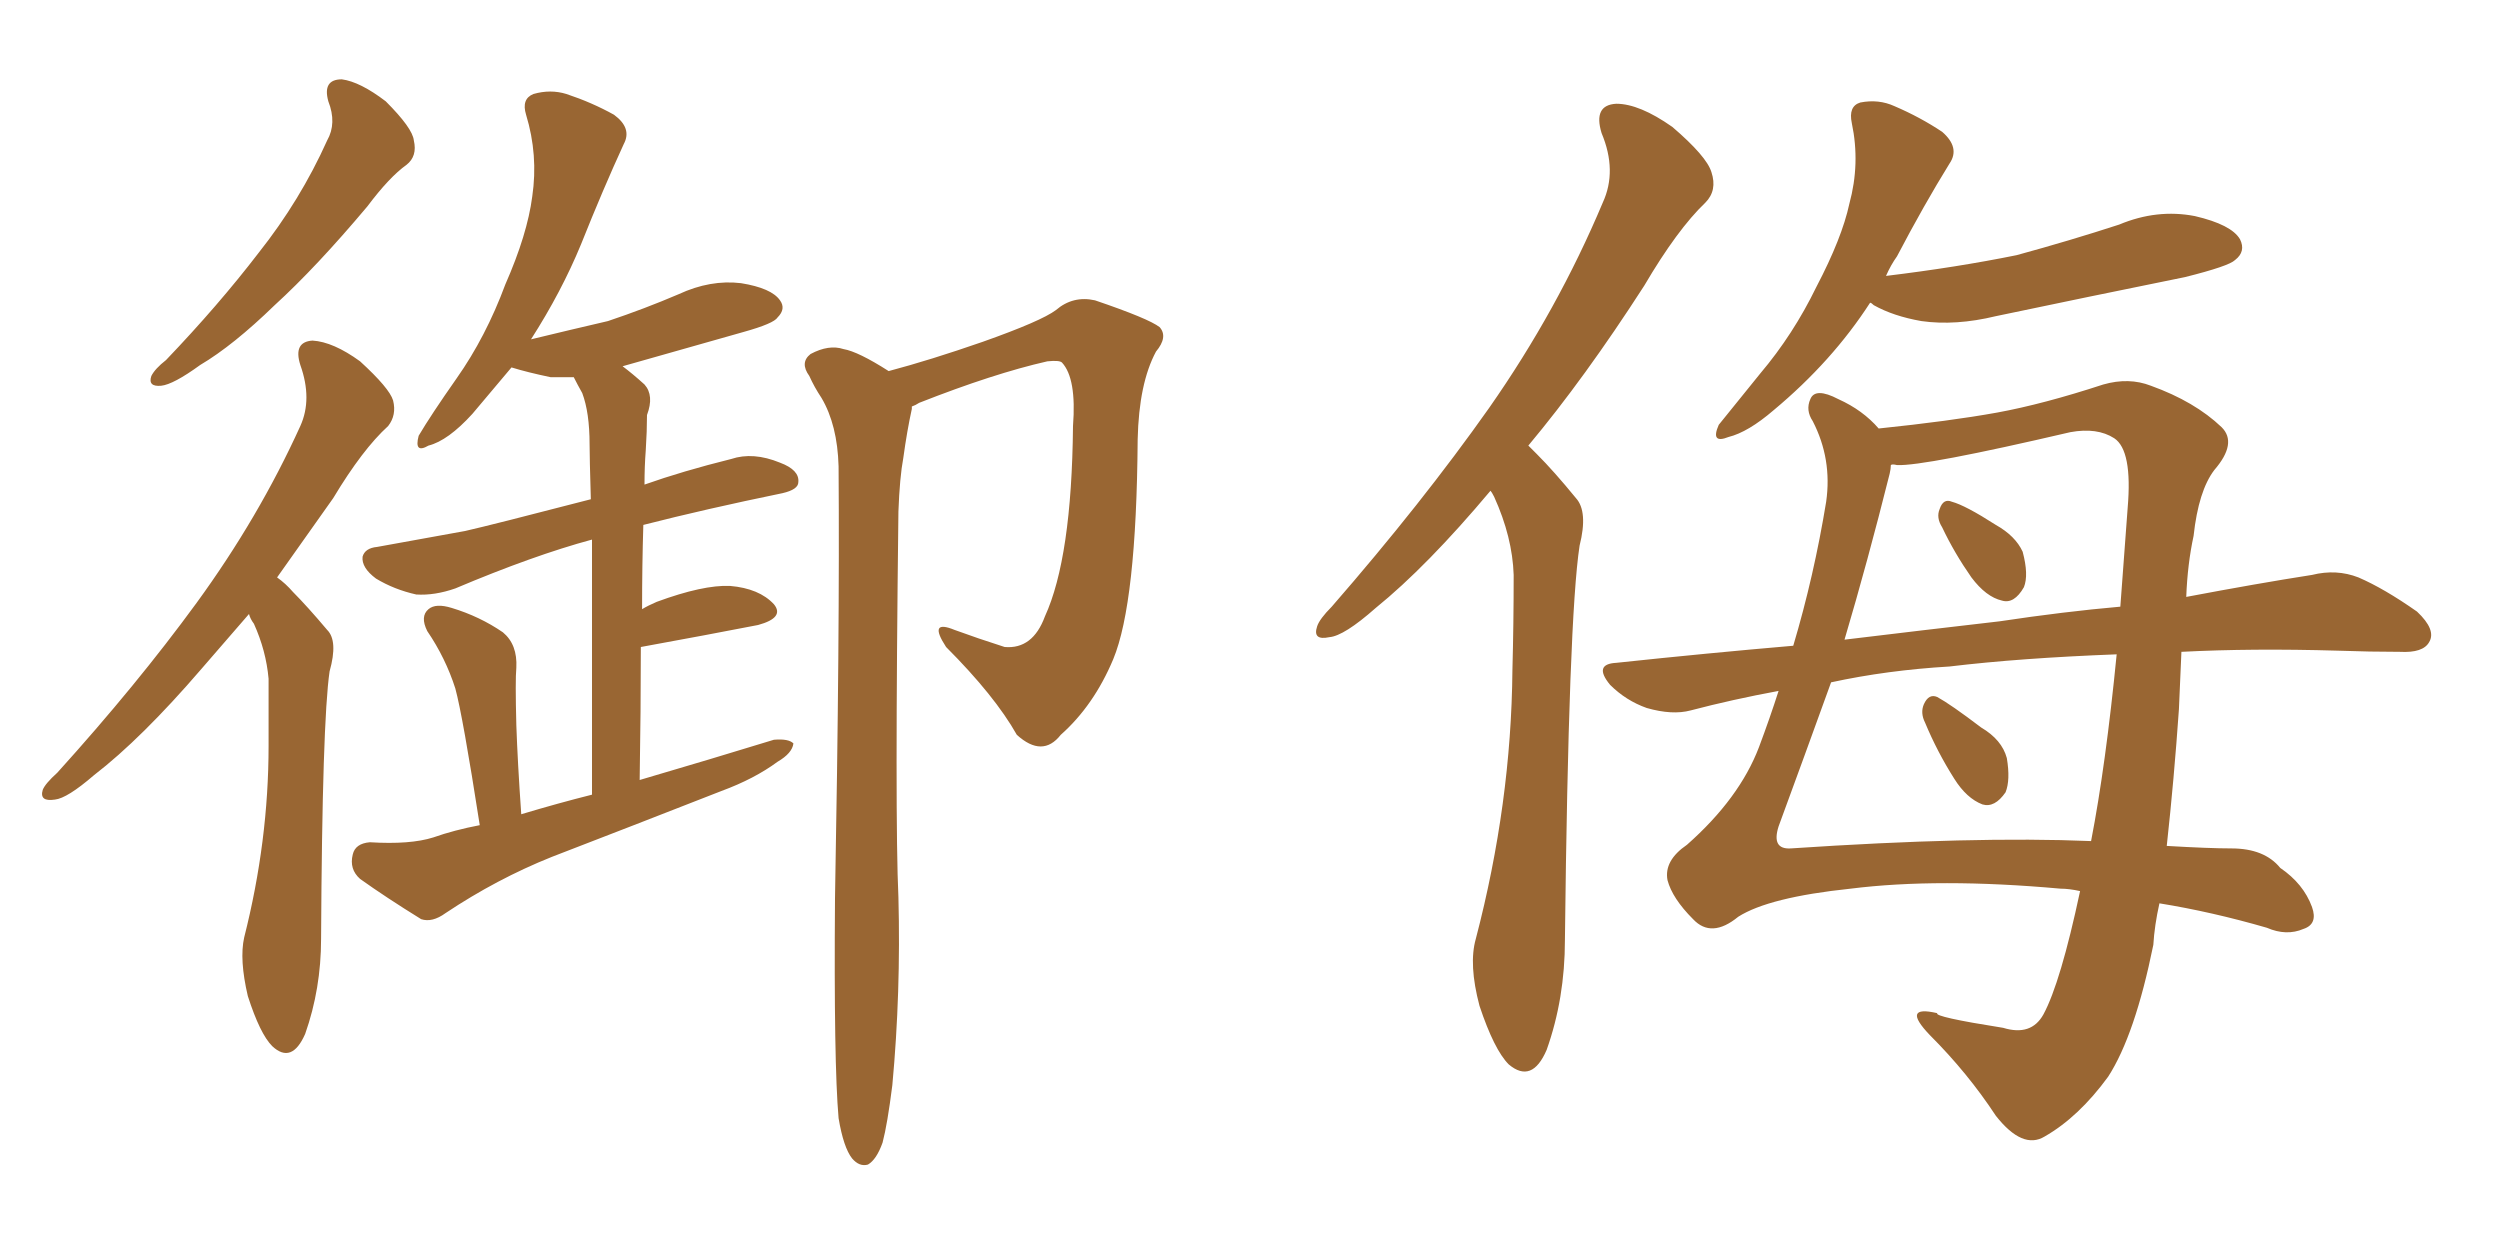 <svg xmlns="http://www.w3.org/2000/svg" xmlns:xlink="http://www.w3.org/1999/xlink" width="300" height="150"><path fill="#996633" padding="10" d="M39.40 12.16L39.40 12.16Q38.67 9.52 41.02 9.52L41.02 9.52Q43.21 9.81 46.29 12.16L46.29 12.16Q49.51 15.38 49.66 16.85L49.66 16.85Q50.10 18.75 48.78 19.78L48.78 19.78Q46.73 21.24 44.09 24.76L44.09 24.76Q37.94 32.08 32.96 36.62L32.96 36.62Q27.98 41.46 24.02 43.80L24.02 43.80Q20.80 46.14 19.34 46.29L19.34 46.29Q17.72 46.44 18.16 45.12L18.16 45.12Q18.60 44.24 19.92 43.21L19.92 43.21Q26.22 36.62 31.05 30.32L31.05 30.32Q36.04 24.02 39.26 16.85L39.26 16.85Q40.43 14.79 39.40 12.16ZM29.88 73.68L29.88 73.68Q26.81 77.20 24.17 80.27L24.17 80.27Q16.99 88.62 11.28 93.02L11.28 93.02Q8.06 95.80 6.59 95.95L6.59 95.95Q4.69 96.24 5.13 94.78L5.13 94.78Q5.42 94.04 6.88 92.72L6.88 92.72Q16.41 82.18 23.58 72.36L23.58 72.36Q31.05 62.11 36.04 51.12L36.04 51.12Q37.50 47.90 36.04 43.80L36.04 43.80Q35.16 41.02 37.50 40.87L37.50 40.87Q39.99 41.02 43.21 43.36L43.21 43.36Q46.73 46.58 47.17 48.05L47.17 48.05Q47.61 49.80 46.58 51.12L46.58 51.12Q43.51 53.91 39.99 59.77L39.99 59.77Q36.47 64.75 33.25 69.29L33.25 69.29Q34.28 70.02 35.16 71.04L35.16 71.04Q36.91 72.80 39.26 75.59L39.26 75.59Q40.58 76.90 39.55 80.57L39.55 80.57Q38.67 86.57 38.53 112.65L38.53 112.65Q38.53 118.65 36.62 124.07L36.62 124.07Q35.01 127.73 32.67 125.54L32.67 125.54Q31.20 124.07 29.74 119.53L29.74 119.53Q28.71 115.14 29.30 112.50L29.30 112.50Q32.23 100.93 32.23 89.50L32.23 89.50Q32.23 85.55 32.23 81.45L32.23 81.45Q31.93 78.08 30.47 74.85L30.47 74.85Q30.03 74.27 29.88 73.68ZM57.57 99.02L57.57 99.02Q55.52 85.84 54.64 82.62L54.64 82.62Q53.47 78.96 51.27 75.73L51.27 75.73Q50.39 73.97 51.42 73.10L51.42 73.10Q52.29 72.36 54.20 72.95L54.20 72.95Q57.57 73.97 60.35 75.88L60.35 75.88Q62.11 77.34 61.96 80.13L61.96 80.13Q61.82 81.59 61.96 87.01L61.96 87.01Q62.11 91.41 62.55 97.71L62.55 97.71Q66.94 96.39 71.04 95.36L71.04 95.36Q71.04 75 71.04 64.75L71.04 64.75Q64.01 66.65 54.64 70.61L54.64 70.61Q52.15 71.48 49.95 71.34L49.95 71.34Q47.31 70.75 45.12 69.43L45.12 69.43Q43.36 68.12 43.51 66.80L43.51 66.80Q43.80 65.77 45.26 65.63L45.26 65.63Q50.10 64.75 55.81 63.72L55.81 63.72Q59.03 62.99 70.90 59.91L70.90 59.91Q70.75 54.79 70.75 53.32L70.75 53.32Q70.75 49.51 69.87 47.17L69.87 47.17Q69.29 46.14 68.85 45.26L68.85 45.26Q67.38 45.26 66.06 45.26L66.06 45.26Q63.28 44.68 61.38 44.09L61.38 44.09Q59.03 46.88 56.69 49.66L56.69 49.66Q53.76 52.88 51.42 53.47L51.42 53.47Q49.66 54.49 50.24 52.29L50.24 52.29Q51.71 49.80 54.79 45.41L54.79 45.41Q58.30 40.43 60.64 34.13L60.64 34.13Q63.28 28.13 63.87 23.58L63.87 23.58Q64.60 18.60 63.13 13.77L63.13 13.77Q62.55 11.87 64.01 11.28L64.01 11.28Q66.06 10.69 67.97 11.28L67.97 11.28Q71.04 12.30 73.68 13.77L73.68 13.77Q75.88 15.38 74.85 17.29L74.85 17.29Q72.36 22.71 69.73 29.30L69.73 29.30Q67.38 35.01 63.72 40.72L63.72 40.72Q68.55 39.55 72.95 38.53L72.95 38.53Q77.34 37.06 81.45 35.30L81.45 35.30Q85.25 33.54 88.92 33.98L88.92 33.98Q92.58 34.57 93.60 36.04L93.60 36.04Q94.34 37.06 93.31 38.09L93.31 38.09Q92.87 38.82 89.21 39.84L89.21 39.84Q81.45 42.04 74.71 43.95L74.71 43.95Q75.88 44.82 77.34 46.14L77.34 46.14Q78.52 47.46 77.64 49.80L77.64 49.80Q77.64 51.71 77.49 54.05L77.49 54.05Q77.34 55.96 77.34 58.15L77.34 58.15Q81.88 56.54 87.74 55.08L87.74 55.08Q90.38 54.20 93.60 55.52L93.60 55.52Q95.95 56.40 95.80 57.86L95.80 57.86Q95.80 58.74 93.90 59.18L93.90 59.18Q84.67 61.08 77.20 62.99L77.20 62.99Q77.05 67.82 77.05 73.10L77.05 73.10Q77.78 72.66 78.81 72.22L78.81 72.22Q84.38 70.17 87.60 70.31L87.60 70.31Q91.11 70.61 92.87 72.51L92.87 72.51Q94.19 74.12 90.97 75L90.97 75Q84.96 76.17 76.90 77.64L76.90 77.64Q76.90 85.11 76.76 93.60L76.76 93.60Q85.25 91.11 92.87 88.77L92.87 88.77Q94.63 88.62 95.21 89.21L95.21 89.21Q95.07 90.38 93.31 91.41L93.31 91.41Q90.53 93.46 86.57 94.92L86.57 94.92Q76.46 98.88 66.21 102.83L66.21 102.83Q59.62 105.47 53.47 109.57L53.47 109.57Q51.86 110.74 50.54 110.30L50.54 110.30Q46.29 107.67 43.21 105.47L43.21 105.47Q41.89 104.30 42.33 102.54L42.33 102.54Q42.63 101.22 44.38 101.07L44.38 101.07Q49.22 101.37 52.00 100.49L52.00 100.49Q54.49 99.61 57.57 99.02ZM109.42 48.78L109.42 48.78L109.42 48.78Q109.42 48.93 109.42 49.07L109.42 49.07Q108.84 51.71 108.40 54.93L108.40 54.93Q107.96 57.28 107.81 61.38L107.81 61.38Q107.37 98.29 107.81 107.67L107.81 107.67Q108.11 119.09 107.08 130.22L107.08 130.22Q106.49 134.91 105.91 137.11L105.91 137.11Q105.18 139.16 104.15 139.75L104.15 139.75Q103.13 140.04 102.25 139.01L102.25 139.01Q101.22 137.70 100.63 134.18L100.63 134.18Q100.05 127.59 100.20 107.81L100.20 107.81Q100.78 76.17 100.63 55.96L100.63 55.96Q100.49 50.98 98.58 47.75L98.58 47.75Q97.71 46.44 97.12 45.12L97.12 45.12Q95.95 43.51 97.27 42.48L97.27 42.48Q99.46 41.31 101.22 41.89L101.22 41.89Q102.98 42.19 106.64 44.53L106.64 44.53Q111.62 43.21 117.92 41.02L117.92 41.02Q124.95 38.53 126.71 37.21L126.71 37.21Q128.76 35.45 131.40 36.04L131.40 36.04Q137.84 38.23 139.16 39.26L139.16 39.26Q140.19 40.43 138.72 42.19L138.72 42.19Q136.67 46.00 136.52 52.73L136.52 52.73Q136.38 72.36 133.59 79.10L133.59 79.10Q131.25 84.67 127.29 88.18L127.29 88.18Q125.10 90.97 122.02 88.18L122.02 88.18Q119.38 83.50 113.53 77.64L113.53 77.64Q111.33 74.27 114.55 75.59L114.55 75.59Q117.33 76.61 120.56 77.64L120.56 77.64Q123.93 77.93 125.39 73.97L125.39 73.97Q128.61 66.94 128.76 51.12L128.76 51.12Q129.20 45.41 127.44 43.51L127.44 43.51Q127.15 43.21 125.68 43.36L125.68 43.36Q119.24 44.82 110.30 48.34L110.30 48.34Q109.86 48.63 109.42 48.78ZM178.86 58.89L178.86 58.89Q171.24 67.97 165.09 72.95L165.09 72.95Q161.28 76.32 159.52 76.46L159.52 76.46Q157.47 76.90 158.06 75.15L158.06 75.15Q158.35 74.27 159.81 72.80L159.81 72.80Q170.65 60.35 178.71 48.93L178.71 48.93Q186.91 37.21 192.33 24.32L192.33 24.32Q194.09 20.51 192.19 15.97L192.19 15.97Q191.16 12.60 193.95 12.45L193.95 12.45Q196.73 12.45 200.68 15.23L200.68 15.23Q204.79 18.75 205.37 20.65L205.37 20.65Q206.10 22.85 204.64 24.32L204.64 24.32Q201.27 27.54 197.31 34.28L197.31 34.28Q190.14 45.41 183.40 53.47L183.40 53.47Q183.84 53.91 184.42 54.49L184.42 54.49Q186.47 56.54 189.11 59.77L189.11 59.77Q190.58 61.38 189.55 65.48L189.55 65.48Q188.23 74.12 187.79 112.79L187.79 112.79Q187.79 119.82 185.60 125.98L185.60 125.98Q183.84 130.08 181.05 127.73L181.05 127.73Q179.30 125.98 177.54 120.70L177.54 120.70Q176.22 115.72 177.10 112.65L177.10 112.65Q181.35 96.39 181.49 80.42L181.49 80.42Q181.64 74.85 181.64 68.99L181.64 68.99Q181.49 64.45 179.30 59.62L179.30 59.62Q179.00 59.03 178.86 58.89ZM224.41 36.33L224.41 36.33Q219.87 43.36 212.84 49.22L212.84 49.22Q209.77 51.86 207.42 52.44L207.42 52.44Q205.22 53.32 206.25 50.98L206.25 50.98Q208.01 48.78 211.23 44.82L211.23 44.82Q215.19 40.14 217.97 34.42L217.97 34.42Q221.04 28.56 221.92 24.46L221.92 24.46Q223.24 19.63 222.22 14.79L222.22 14.79Q221.78 12.74 223.24 12.30L223.24 12.30Q225.44 11.87 227.34 12.74L227.34 12.74Q230.42 14.06 233.06 15.82L233.06 15.82Q235.25 17.72 233.94 19.63L233.94 19.63Q230.86 24.61 227.64 30.76L227.64 30.76Q226.90 31.79 226.32 33.11L226.32 33.11Q234.81 32.08 241.99 30.62L241.99 30.62Q248.44 28.86 254.30 26.95L254.30 26.95Q258.84 25.05 263.38 25.93L263.38 25.93Q267.77 26.95 268.80 28.71L268.80 28.71Q269.53 30.18 268.21 31.20L268.21 31.20Q267.48 31.93 262.21 33.25L262.21 33.25Q250.63 35.60 239.50 37.94L239.50 37.94Q234.67 39.11 230.57 38.53L230.57 38.53Q227.20 37.94 224.85 36.62L224.85 36.62Q224.56 36.33 224.41 36.33ZM261.77 78.22L261.77 78.22Q261.62 81.45 261.47 85.11L261.47 85.11Q260.89 93.46 260.01 101.51L260.01 101.51Q265.14 101.81 267.77 101.81L267.77 101.81Q271.73 101.81 273.63 104.15L273.63 104.15Q276.42 106.05 277.44 108.84L277.44 108.84Q278.17 110.89 276.42 111.47L276.42 111.47Q274.37 112.35 272.02 111.33L272.02 111.33Q265.43 109.42 259.13 108.40L259.13 108.40Q258.54 111.04 258.40 113.38L258.40 113.38Q256.20 124.22 252.98 129.20L252.98 129.20Q249.46 134.03 245.36 136.38L245.36 136.38Q242.72 137.99 239.50 133.89L239.50 133.89Q236.13 128.76 231.59 124.22L231.59 124.22Q228.08 120.56 232.47 121.58L232.47 121.58Q232.03 122.02 240.38 123.34L240.38 123.34Q243.75 124.37 245.21 121.73L245.21 121.73Q247.27 117.92 249.61 106.93L249.61 106.93Q248.29 106.64 247.27 106.64L247.27 106.64Q232.62 105.32 222.07 106.64L222.07 106.64Q212.26 107.67 208.59 110.01L208.59 110.01Q205.37 112.65 203.17 110.30L203.17 110.30Q200.68 107.81 200.10 105.62L200.10 105.62Q199.66 103.27 202.44 101.37L202.44 101.37Q208.74 95.80 211.08 89.65L211.08 89.65Q212.40 86.13 213.43 82.91L213.43 82.91Q207.86 83.94 202.88 85.25L202.88 85.25Q200.68 85.84 197.61 84.96L197.61 84.96Q195.12 84.08 193.21 82.18L193.21 82.18Q191.16 79.69 193.95 79.54L193.95 79.54Q204.93 78.37 215.19 77.49L215.19 77.49Q217.68 69.14 219.14 60.21L219.14 60.21Q219.87 55.08 217.53 50.54L217.53 50.54Q216.65 49.22 217.24 47.90L217.24 47.90Q217.82 46.44 220.61 47.90L220.61 47.90Q223.54 49.22 225.44 51.42L225.44 51.42Q233.94 50.54 239.65 49.51L239.65 49.51Q245.21 48.49 252.39 46.14L252.39 46.14Q255.47 45.26 258.11 46.29L258.11 46.29Q263.38 48.19 266.60 51.27L266.60 51.27Q268.51 53.17 265.72 56.40L265.72 56.40Q263.82 58.89 263.23 64.31L263.23 64.31Q262.50 67.68 262.35 71.63L262.35 71.63Q270.85 70.02 277.44 68.99L277.44 68.99Q280.37 68.26 283.01 69.29L283.01 69.29Q286.08 70.61 290.04 73.39L290.04 73.39Q292.38 75.59 291.50 77.05L291.50 77.05Q290.77 78.37 287.99 78.22L287.99 78.22Q284.47 78.22 280.52 78.08L280.52 78.08Q270.26 77.78 261.77 78.22ZM233.94 79.98L233.94 79.98Q226.46 80.42 219.73 81.88L219.73 81.88Q216.50 90.82 213.43 99.17L213.43 99.17Q212.55 101.95 214.89 101.81L214.89 101.81Q236.87 100.34 250.93 100.93L250.93 100.93Q252.69 91.85 254.00 78.52L254.00 78.52Q242.43 78.96 233.94 79.98ZM239.94 74.56L239.94 74.56Q247.71 73.39 254.44 72.80L254.44 72.80Q254.88 67.09 255.32 60.94L255.32 60.94Q255.91 54.05 253.71 52.59L253.71 52.59Q251.66 51.27 248.44 51.86L248.44 51.86Q230.86 55.96 227.64 55.81L227.64 55.81Q227.05 55.66 226.90 55.81L226.90 55.81Q226.90 56.25 226.76 56.84L226.76 56.84Q224.12 67.38 221.34 76.76L221.34 76.76Q231.01 75.59 239.94 74.56ZM233.06 63.28L233.06 63.28Q232.32 62.11 232.76 61.08L232.76 61.08Q233.20 59.77 234.23 60.21L234.23 60.21Q235.84 60.64 239.50 62.99L239.50 62.99Q241.85 64.31 242.72 66.21L242.72 66.21Q243.46 68.99 242.87 70.46L242.87 70.46Q241.70 72.51 240.23 72.07L240.23 72.07Q238.33 71.63 236.57 69.29L236.57 69.29Q234.52 66.36 233.06 63.28ZM231.01 86.72L231.01 86.72L231.01 86.72Q230.42 85.55 230.86 84.52L230.86 84.52Q231.45 83.20 232.47 83.64L232.47 83.64Q234.08 84.52 237.74 87.30L237.74 87.30Q240.23 88.77 240.82 90.97L240.82 90.97Q241.26 93.60 240.67 95.07L240.67 95.07Q239.36 96.97 237.89 96.53L237.89 96.53Q235.99 95.80 234.52 93.46L234.52 93.46Q232.47 90.23 231.01 86.72Z"/></svg>